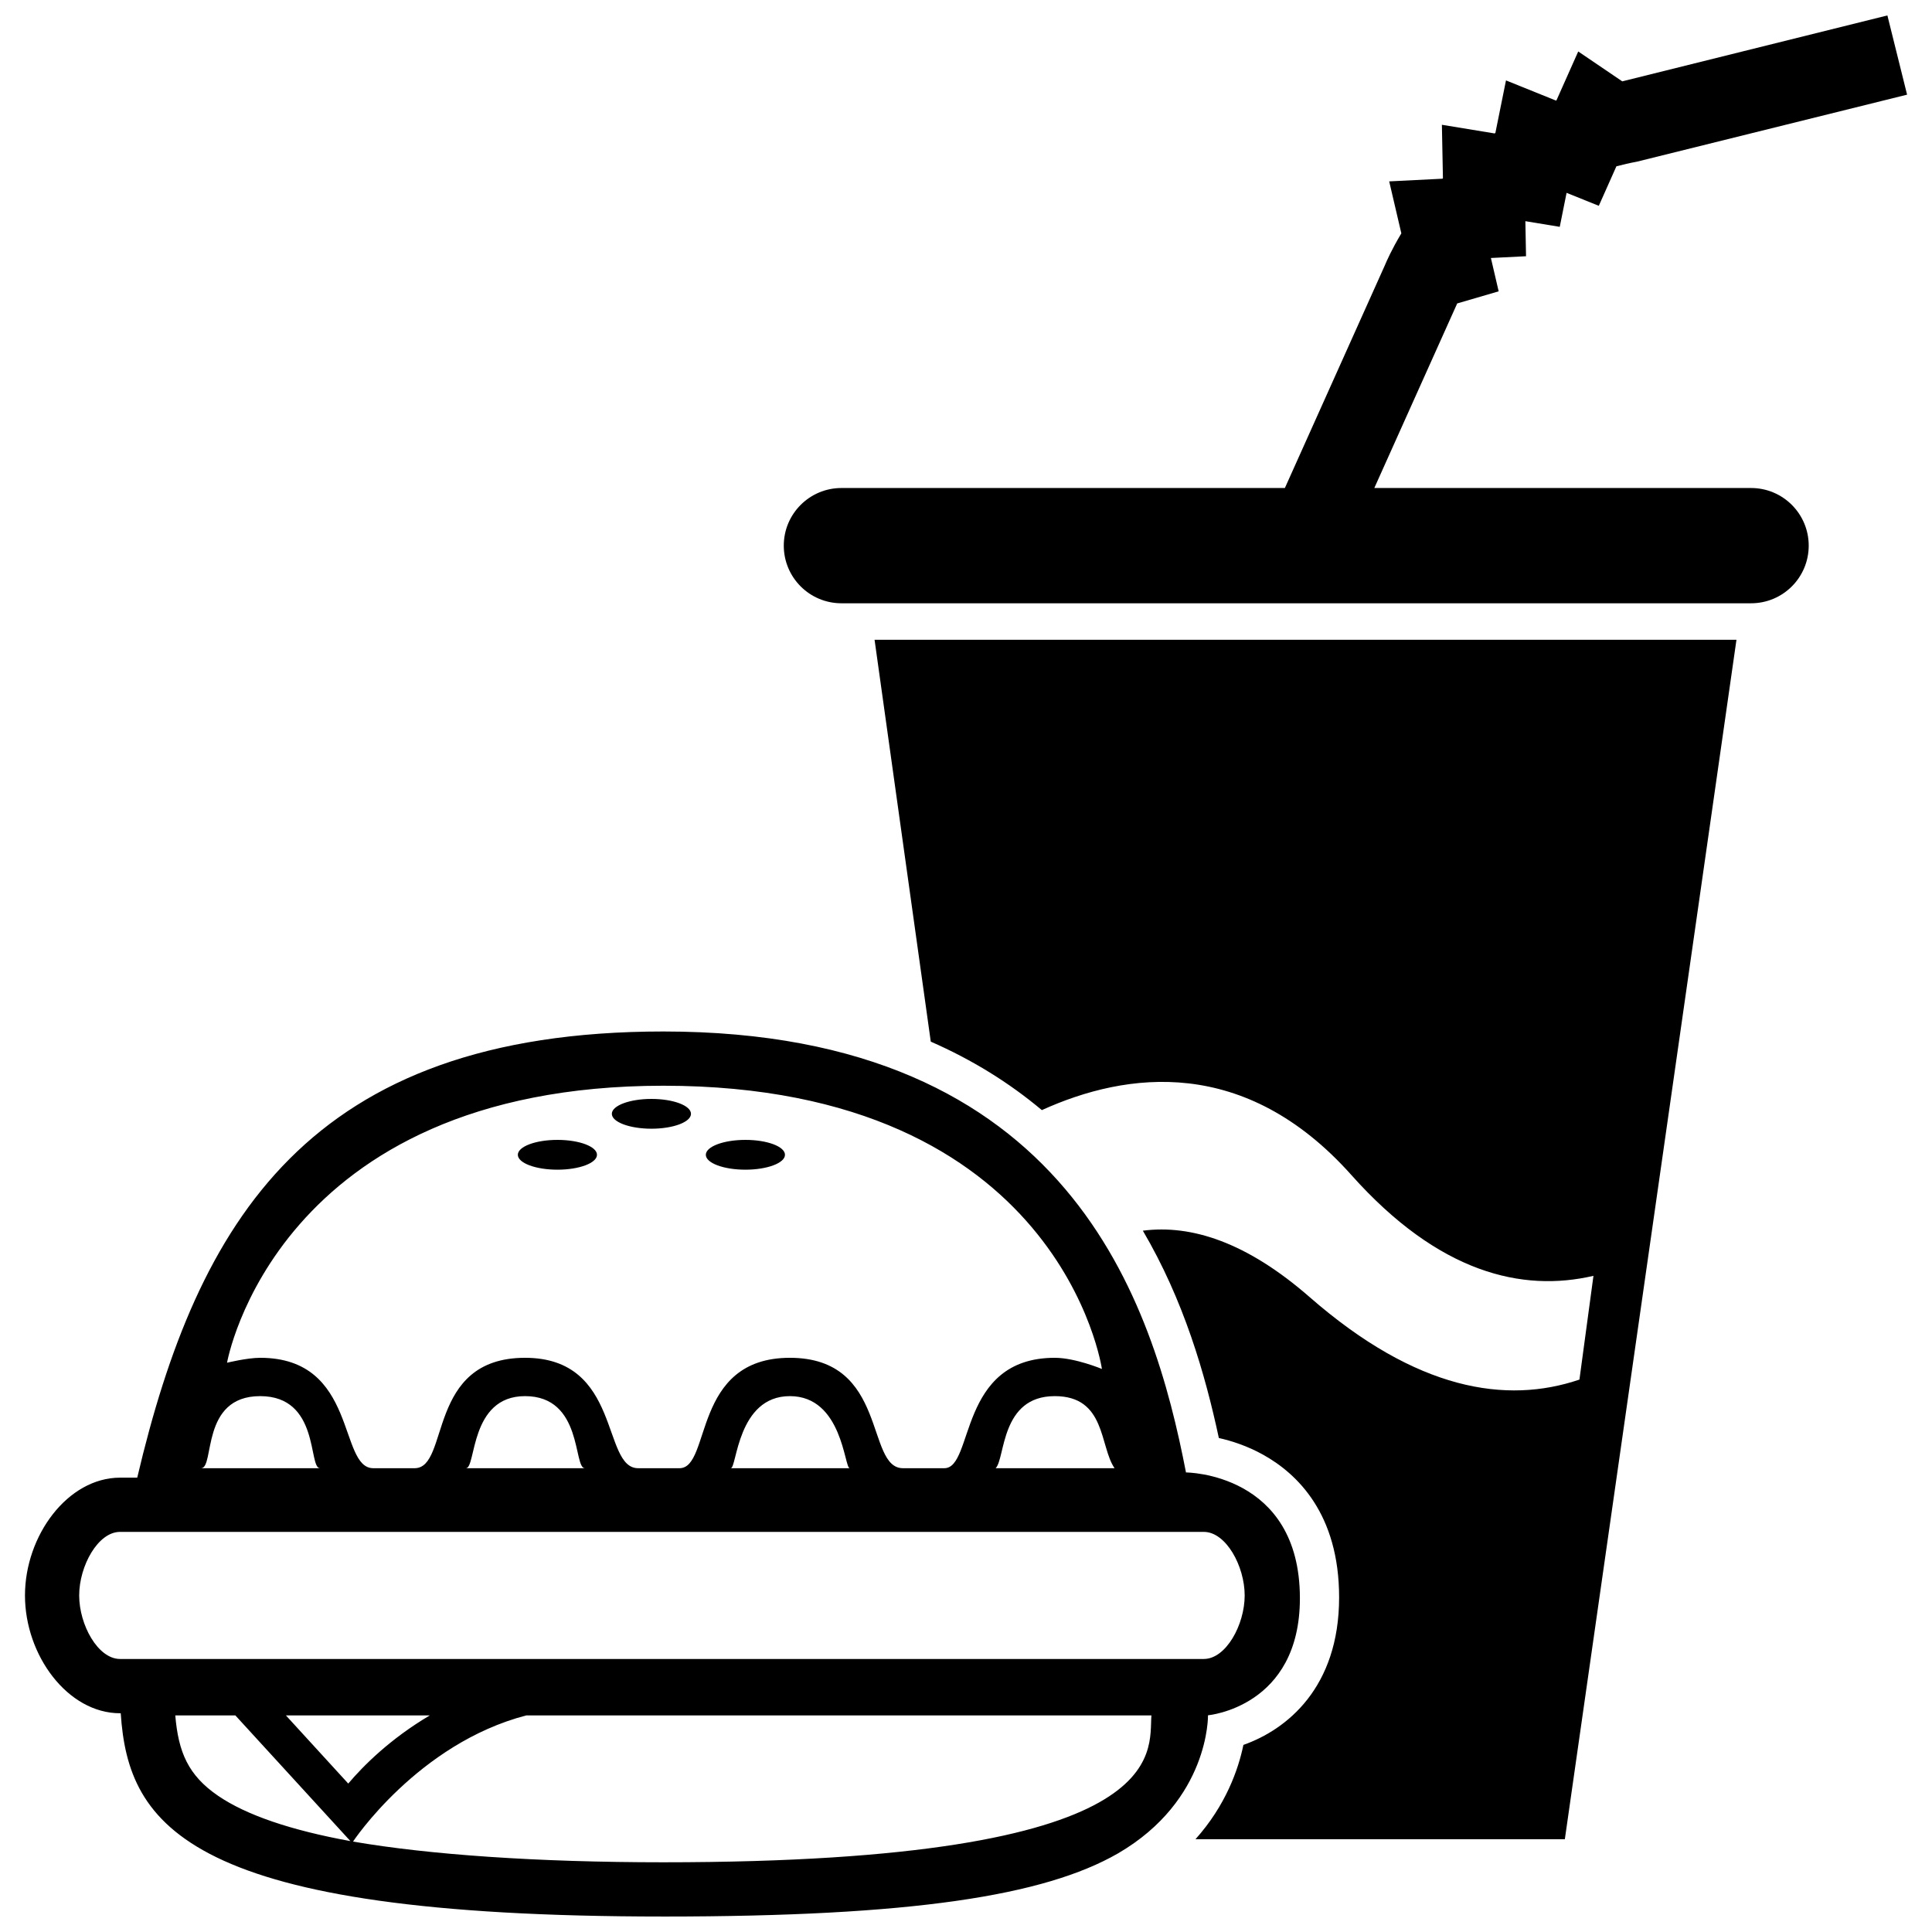 <?xml version="1.0" encoding="UTF-8"?>
<!-- Uploaded to: ICON Repo, www.svgrepo.com, Generator: ICON Repo Mixer Tools -->
<svg width="800px" height="800px" version="1.1" viewBox="144 144 512 512" xmlns="http://www.w3.org/2000/svg">
 <defs>
  <clipPath id="a">
   <path d="m150 148.09h500v503.81h-500z"/>
  </clipPath>
 </defs>
 <g clip-path="url(#a)">
  <path d="m558.7 631.41h-97.883c8.035-8.984 11.352-18.469 12.699-24.992 11.48-4.047 25.363-15.168 25.363-39.094 0-22.043-11-32.754-20.219-37.855-4.141-2.289-8.246-3.617-11.652-4.379-3.633-16.949-9.297-36.5-20.141-54.945 12.922-1.672 27.617 3.117 44.219 17.617 28.336 24.746 52.156 28.406 71.48 21.844l3.715-27.496c-18.863 4.387-40.93-0.68-64.16-26.723-28.203-31.605-59.516-27.406-82.023-17.195-8.727-7.324-18.551-13.383-29.434-18.148l-14.895-106.49h228.41zm49.352-358.08h-99.844l21.965-48.914 10.988-3.211-2.055-8.832 9.309-0.469-0.176-9.289 9.113 1.5 1.809-9.012 8.539 3.441 4.664-10.473c1.742-0.453 3.523-0.875 5.394-1.215l71.641-17.77-5.219-20.996-70.262 17.469-11.668-7.918-5.769 12.953c-0.051 0.016-0.086 0.035-0.137 0.055l-13.238-5.34-2.812 13.918c-0.059 0.051-0.141 0.09-0.207 0.137l-13.969-2.297 0.277 14.16c-0.051 0.047-0.09 0.09-0.137 0.133l-14.105 0.707 3.219 13.777c-2.559 4.266-3.953 7.453-4.383 8.5l-26.48 58.98-117.52 0.004c-8.434 0-15.277 6.836-15.277 15.27 0 8.438 6.84 15.277 15.277 15.277h241.07c8.434 0 15.27-6.836 15.27-15.277 0-8.43-6.836-15.27-15.27-15.27zm-291.42 169.79c5.789 0 10.484-1.77 10.484-3.945 0-2.188-4.695-3.949-10.484-3.949s-10.488 1.77-10.488 3.949c0.004 2.176 4.699 3.945 10.488 3.945zm-24.91 10.859c5.793 0 10.484-1.77 10.484-3.945 0-2.188-4.691-3.953-10.484-3.953-5.789 0-10.488 1.773-10.488 3.953 0.004 2.18 4.699 3.945 10.488 3.945zm49.816 0c5.789 0 10.488-1.77 10.488-3.945 0-2.188-4.695-3.953-10.488-3.953-5.789 0-10.484 1.773-10.484 3.953-0.004 2.18 4.695 3.945 10.484 3.945zm-21.734 197.92c-125.97 0-141.82-23.859-143.81-53.867h-0.164c-13.906 0-25.211-15.371-25.211-31.215s11.309-31.223 25.211-31.223h4.539c15.926-67.609 45.219-118.24 139.44-118.24 107.75 0 129.83 72.141 138.49 116.86 0 0 30.188 0.066 30.188 33.348 0 28.863-24.355 31.008-24.355 31.008s0.457 22.461-23.859 36.605c-19.539 11.234-54.582 16.727-120.46 16.727zm103.72-137.91c-14.418 0-13.074 16.512-15.664 19.098h31.508c-3.992-5.777-2.246-19.098-15.844-19.098zm-219.35-8.852s5.32-1.305 8.777-1.305c25.902 0 20.676 29.258 29.977 29.258h10.957c9.375 0 3.047-29.258 29.258-29.258 25.648 0 20.25 29.258 29.977 29.258h10.953c8.484 0 3.238-29.258 29.258-29.258 26.145 0 19.973 29.258 29.977 29.258h10.953c7.898 0 3.578-29.258 29.266-29.258 5.43 0 12.496 2.957 12.496 2.957-0.004 0-10.758-75.059-116.22-75.059-102.82 0-115.63 73.406-115.63 73.406zm149.15 8.852c-13.945 0-14.043 19.098-15.652 19.098h31.5c-1.422 0-1.902-19.098-15.848-19.098zm-70.184 0c-14.727 0-12.918 19.098-15.652 19.098h31.5c-3.094 0-0.484-19.098-15.848-19.098zm-85.852 19.098h31.5c-3.129 0 0-19.098-15.844-19.098-15.891 0-11.969 19.098-15.656 19.098zm265.73 50.559c5.875 0 10.836-9.055 10.836-16.836 0-7.785-4.961-16.844-10.836-16.844h-287.2c-5.875 0-10.832 9.059-10.832 16.844s4.957 16.836 10.832 16.836zm-243.25 14.953 16.523 18.066c3.969-4.684 11.078-11.836 21.617-18.066zm17.094 33.312-30.492-33.312h-15.918c0.816 9.688 3.391 15.875 11.359 21.316 7.449 5.09 19.242 9.117 35.051 11.996zm212.28-33.312h-165.67c-28.758 7.492-45.918 33.438-45.918 33.438 20.168 3.473 48.758 5.488 82.246 5.488 136.16-0.008 128.53-29.238 129.34-38.926z"/>
 </g>
</svg>